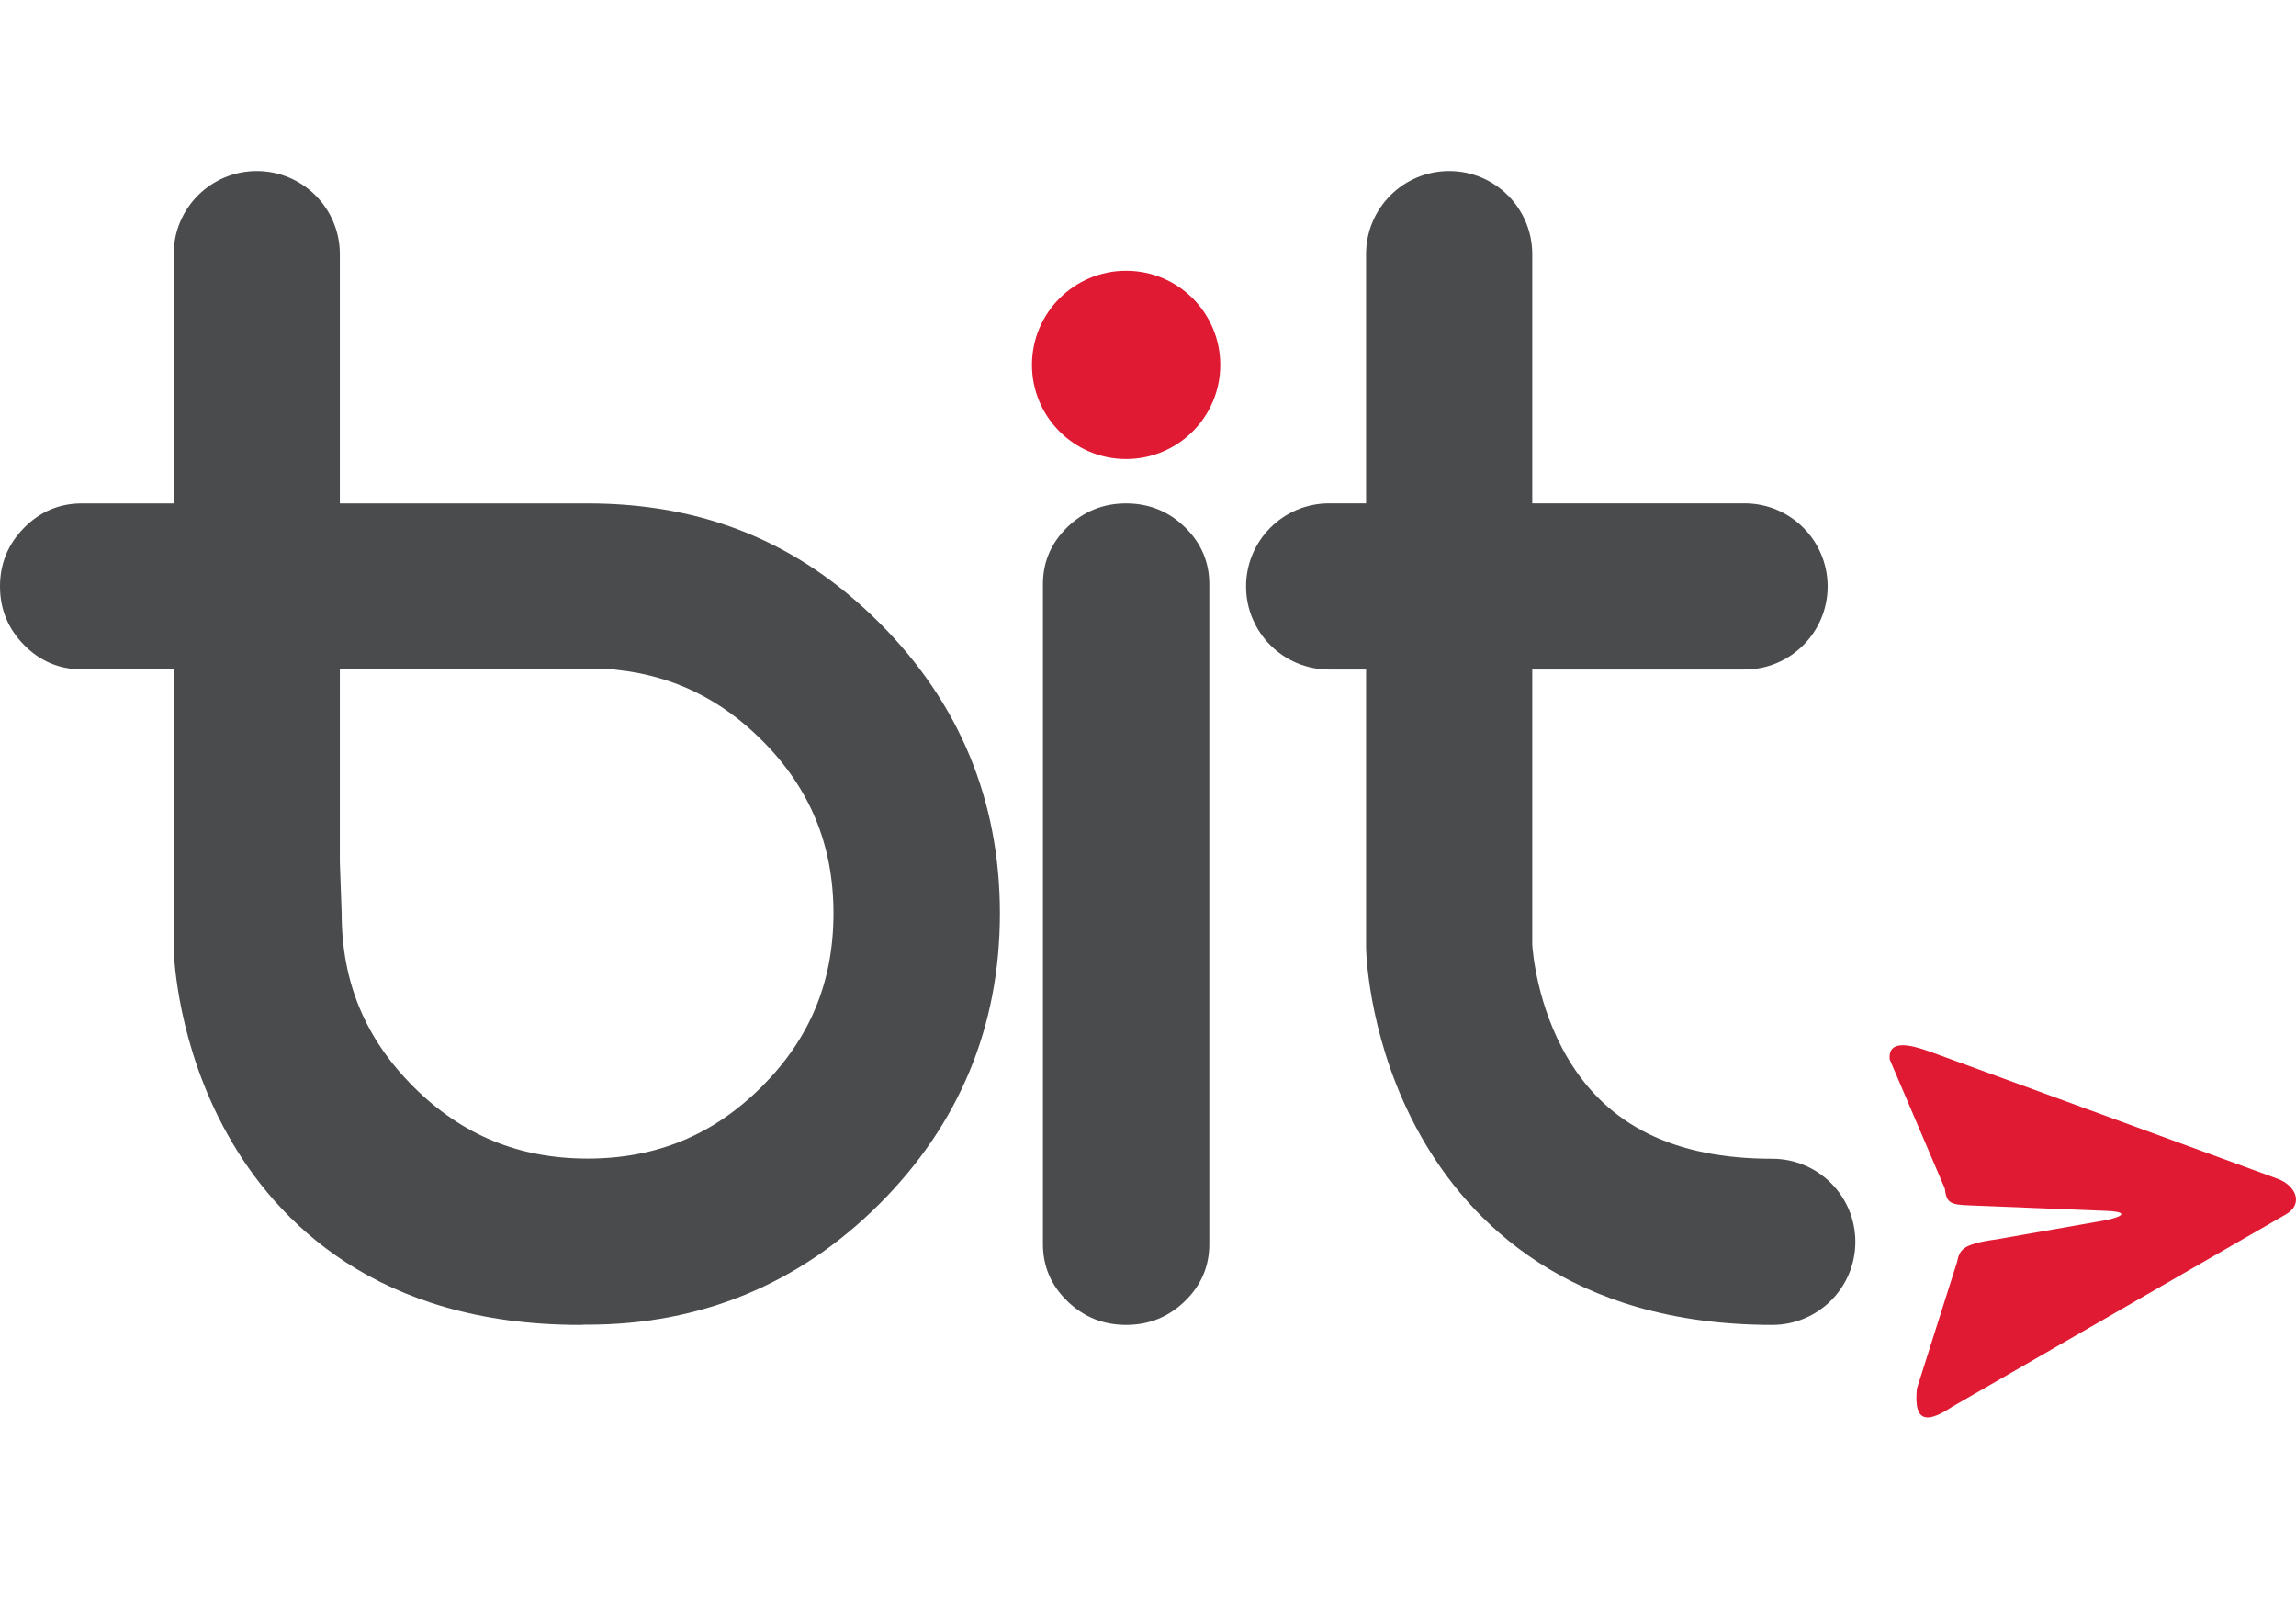 <svg xmlns="http://www.w3.org/2000/svg" width="115" height="80" viewBox="0 0 115 80" fill="none"><path d="M88.767 58.042C83.876 58.042 80.524 56.39 78.516 52.99C76.977 50.382 76.765 47.618 76.746 47.32V33.536H87.38C89.679 33.536 91.541 31.673 91.541 29.375C91.541 27.076 89.679 25.213 87.38 25.213H76.746V12.729C76.746 10.431 74.882 8.567 72.584 8.567C70.285 8.567 68.423 10.431 68.423 12.729V25.213H66.574C64.274 25.213 62.412 27.076 62.412 29.375C62.412 31.673 64.274 33.536 66.574 33.536H68.423V47.407C68.423 47.446 68.423 47.484 68.424 47.523C68.437 48.005 68.628 52.377 71.131 56.841C73.567 61.186 78.605 66.365 88.767 66.365C91.066 66.365 92.929 64.501 92.929 62.204C92.929 59.905 91.066 58.042 88.767 58.042Z" fill="#4A4B4C"></path><path d="M52.237 62.319C52.237 63.431 52.645 64.385 53.461 65.176C54.276 65.969 55.258 66.365 56.403 66.365C57.549 66.365 58.531 65.969 59.346 65.176C60.162 64.385 60.571 63.431 60.571 62.319V29.263C60.571 28.149 60.162 27.198 59.346 26.404C58.531 25.612 57.549 25.216 56.403 25.216C55.258 25.216 54.276 25.612 53.461 26.404C52.645 27.198 52.237 28.149 52.237 29.263V62.319Z" fill="#4A4B4C"></path><path d="M44.032 31.182C40.017 27.179 35.275 25.216 29.43 25.216H28.838H17.113H17.022V12.729C17.022 10.43 15.158 8.567 12.86 8.567C10.561 8.567 8.699 10.43 8.699 12.729V25.216H8.211H6.517H4.106C2.976 25.216 2.009 25.624 1.206 26.438C0.402 27.252 0 28.229 0 29.372C0 30.515 0.402 31.494 1.206 32.307C2.009 33.121 2.976 33.528 4.106 33.528H6.517H8.211H8.699V47.407C8.699 47.445 8.699 47.484 8.7 47.522C8.713 48.005 8.902 52.375 11.407 56.841C13.843 61.186 18.88 66.365 29.043 66.365C29.132 66.365 29.219 66.356 29.307 66.352C29.347 66.352 29.388 66.354 29.43 66.354C35.106 66.354 40.019 64.325 44.032 60.322C48.046 56.318 50.082 51.416 50.082 45.752C50.082 40.089 48.046 35.186 44.032 31.182ZM38.145 54.44C35.721 56.858 32.871 58.033 29.43 58.033C25.99 58.033 23.137 56.858 20.714 54.44C18.291 52.023 17.113 49.182 17.113 45.752L17.022 43.152V39.774V37.031V33.528H20.471H23.136H28.152H30.707C30.782 33.535 30.853 33.548 30.927 33.557C33.708 33.857 36.083 35.007 38.145 37.063C40.568 39.48 41.746 42.322 41.746 45.752C41.746 49.182 40.568 52.024 38.145 54.44Z" fill="#4A4B4C"></path><path d="M97.408 59.527L94.65 53.066C94.555 52.05 95.68 52.327 96.642 52.667L114.048 59.033C115.009 59.376 115.383 60.31 114.502 60.823L97.781 70.465C96.202 71.528 95.886 70.893 96.013 69.555L98.012 63.252C98.162 62.617 98.216 62.324 100.017 62.077L105.517 61.113C106.511 60.892 106.492 60.685 105.473 60.651L98.695 60.38C97.676 60.347 97.495 60.258 97.408 59.527Z" fill="#E01A33"></path><path d="M56.404 13.562C59.009 13.562 61.12 15.673 61.12 18.278C61.12 20.883 59.009 22.994 56.404 22.994C53.799 22.994 51.688 20.883 51.688 18.278C51.688 15.673 53.799 13.562 56.404 13.562Z" fill="#E01A33"></path></svg>